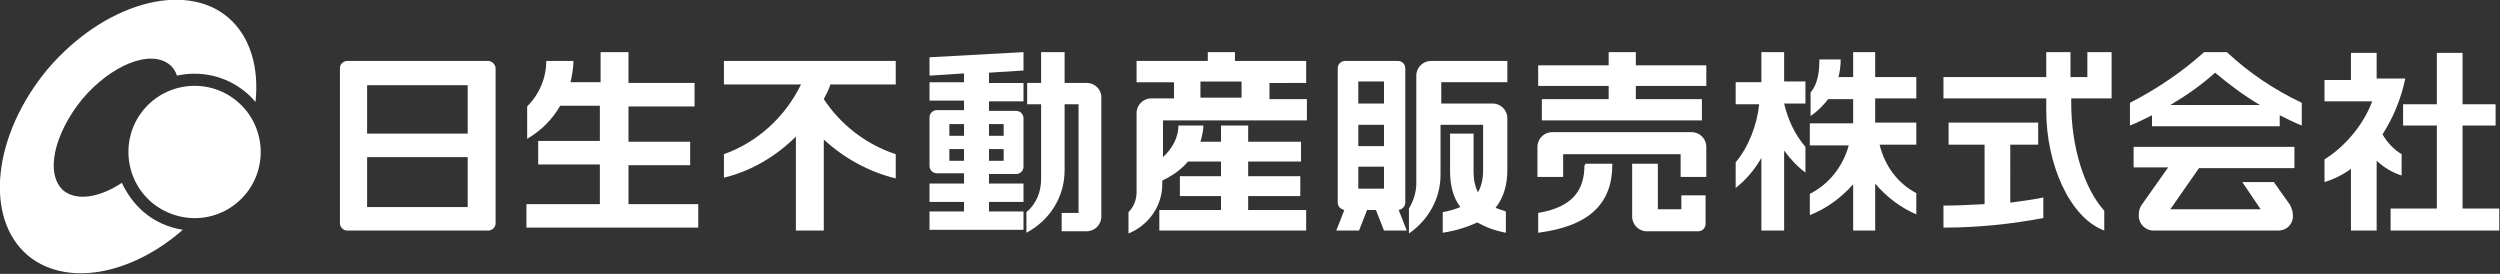 <?xml version="1.0" encoding="utf-8"?>
<!-- Generator: Adobe Illustrator 24.3.0, SVG Export Plug-In . SVG Version: 6.00 Build 0)  -->
<svg version="1.1" id="レイヤー_1" xmlns="http://www.w3.org/2000/svg" xmlns:xlink="http://www.w3.org/1999/xlink" x="0px"
	 y="0px" viewBox="0 0 340.5 37.3" style="enable-background:new 0 0 340.5 37.3;" xml:space="preserve">
<rect x="0" y="0" width="340.5" height="37.3" fill="#333333" stroke="none"/>
<style type="text/css">
	.st0{fill:#FFFFFF;}
</style>
<g>
	<g>
		<path class="st0" d="M66.5,8.3H47.3c-0.5,0-1,0.4-1,1v21.1c0,0.5,0.4,1,1,1h19.2c0.5,0,1-0.4,1-1V9.3C67.5,8.8,67,8.3,66.5,8.3z
			 M63.7,28.2H50v-6.8h13.7V28.2z M63.7,18.2H50v-6.6h13.7V18.2z"/>
		<path class="st0" d="M122,11.6V8.3H98.6v3.2h10.5c-2.2,4.5-6,7.9-10.5,9.5v3.2c3.7-0.9,7.1-2.9,9.8-5.6v12.8h3.8V19
			c2.7,2.5,6.1,4.4,9.8,5.3V21c-4-1.3-7.5-4-9.8-7.5c0.3-0.6,0.7-1.3,0.9-2H122z"/>
		<path class="st0" d="M177.9,11.2V8.3h-9.7V7.1h-3.7v1.2h-9.7v2.9h5.1v2.2h-3.1c-1.1,0-2,0.9-2,2v10.8c0,1-0.4,2-1.1,2.7v2.9
			c2.7-1.1,4.6-3.7,4.6-6.7v-0.5c1.4-0.7,2.6-1.5,3.5-2.6h4.5v2h-5.6v2.7h5.6v1.9h-8.4v2.8h20v-2.8h-7.9v-1.9h7.1v-2.7h-7.1v-2h7.2
			v-2.7h-7.2v-2.2h-3.7v2.2h-2.8c0.2-0.7,0.4-1.5,0.4-2.2h-3.4c0,1.6-0.8,3.1-2.1,4.3v-5l19.6,0v-2.9h-5.1v-2.2H177.9z M169.1,13.3
			h-5.6v-2.2h5.6V13.3z"/>
		<path class="st0" d="M222.8,8.9V7.1h-3.7v1.8h-9.6v2.8h9.6v1.8H210v2.9h21.8v-2.9h-9v-1.8h9.6V8.9H222.8z M230.4,18h-19
			c-1.1,0-2,0.9-2,2v4.1h3.5v-3.1h16v3.1h3.5V20C232.4,18.9,231.5,18,230.4,18z M229,28.5h-3.2v-6.2h-3.5v7.2c0,1.1,0.9,2,2,2h7
			c0.5,0,1-0.4,1-1v-3.9H229V28.5z M215.8,22.5c0,3.3-1.5,5.7-6.3,6.5l0,2.7c7-0.9,10.1-4,10.1-9.3v-0.1h-3.7V22.5z"/>
		<path class="st0" d="M85.6,27.9v-5.4H94v-3.2h-8.4v-4.8h9v-3.2h-9V7.1h-3.8v4.1h-4.1c0.2-0.9,0.4-1.9,0.4-2.9h-3.7
			c0,2.4-1,4.6-2.6,6.2v4.4c1.9-1.1,3.4-2.6,4.5-4.5h5.4v4.8h-8.4v3.2h8.4v5.4h-10v3.2h23.4v-3.2H85.6z"/>
		<path class="st0" d="M148.1,11.3H145V7.1h-3.2v4.2h-1.9v2.9h1.9l0,10.2c0,1.8-0.7,3.4-2,4.5v2.8c3.2-1.7,5.2-4.9,5.2-8.5l0-9h1.9
			v14.8h-2.3v2.5h3.4c1.1,0,2-0.9,2-2V13.2C150,12.2,149.1,11.3,148.1,11.3z M126.6,10.3l4.7-0.3v1.2h-4.7v2.5h4.7v1.3h-3.7
			c-0.5,0-1,0.4-1,1v6.6c0,0.5,0.4,1,1,1h3.7V25h-4.7v2.5h4.7v1.3h-4.7v2.5h12.8v-2.5h-4.7v-1.3h4.7V25h-4.7v-1.3h3.7
			c0.5,0,1-0.4,1-1v-6.6c0-0.5-0.4-1-1-1h-3.7v-1.3h4.7v-2.5h-4.7V9.9l4.7-0.3V7.1l-12.8,0.7V10.3z M131.3,21.9h-2v-1.6h2V21.9z
			 M131.3,18.5h-2v-1.6h2V18.5z M134.7,16.9h2v1.6h-2V16.9z M134.7,20.3h2v1.6h-2V20.3z"/>
		<path class="st0" d="M191.4,27.6V9.3c0-0.5-0.4-1-1-1h-7.2c-0.5,0-1,0.4-1,1v18.3c0,0.5,0.4,0.9,0.9,1l-1.1,2.8v0h3.1l1.1-2.8h1.2
			l1.1,2.8h3.1v0l-1.1-2.8C191,28.5,191.4,28.1,191.4,27.6z M188.5,25.7h-3.5v-3h3.5V25.7z M188.5,19.9h-3.5V17h3.5V19.9z
			 M188.5,14.1h-3.5v-3h3.5V14.1z M205.3,11.2V8.3h-10.4c-1.1,0-2,0.9-2,2v14.7c0,1.2-0.4,2.4-1,3.4v3.4c2.6-1.8,4.3-4.7,4.3-8V17
			h5.8v6.2c0,1.1-0.2,2.1-0.7,3c-0.4-0.8-0.6-1.7-0.6-2.8v-5.2h-3.2v5.1c0,1.9,0.4,3.6,1.4,4.9c-0.7,0.3-1.4,0.5-2.4,0.7v2.8
			c1.9-0.3,3.4-0.8,4.7-1.4c1.1,0.6,2.3,1.1,3.9,1.4v-2.9c-0.5-0.2-1-0.3-1.4-0.5c1.1-1.4,1.6-3.1,1.6-5.2v-7c0-1.1-0.9-2-2-2h-7
			v-2.9H205.3z"/>
	</g>
	<g>
		<path class="st0" d="M243,7.1h-3.1v4.1h-3.5v3h3.2c-0.3,2.9-1.5,5.9-3.2,7.9v3.5c1.4-1.1,2.6-2.5,3.5-4.1v9.9h3.1V20.5
			c0.8,1.1,1.8,2.2,2.9,3v-3.5c-1.4-1.6-2.4-3.7-2.9-5.9h2.9v-3H243V7.1z M261,13.4v-2.9h-5.6V7.1h-3v3.4h-2
			c0.2-0.8,0.3-1.6,0.3-2.4h-2.9c0,1.7-0.2,3.3-1.2,4.5v3.2c0.9-0.6,1.7-1.4,2.4-2.3h3.4v3.3h-5.9v3h5.3c-0.8,2.9-2.7,5.3-5.3,6.6
			v2.9c2.3-0.9,4.3-2.4,5.9-4.2v6.3h3V25c1.5,1.8,3.5,3.3,5.6,4.2v-2.9c-2.5-1.3-4.3-3.7-5-6.6h5v-3h-5.6v-3.3H261z"/>
		<path class="st0" d="M303.3,7.1h-3.1c-3,2.7-6.4,5-10.1,6.9v3.1c1-0.4,2-0.9,3-1.4v1.5h17.4v-1.5c1,0.5,2,1,3,1.4V14
			C309.7,12.2,306.3,9.9,303.3,7.1z M295.6,14.3c2.2-1.3,4.2-2.7,6.1-4.4c1.9,1.6,3.9,3.1,6.1,4.4H295.6z M290.7,22.8h4.6l-3.6,5.1
			c-0.3,0.4-0.4,0.9-0.4,1.5c0,1.1,0.9,2,2,2l0,0h17l0,0c1.1,0,2-0.8,2-2c0-0.6-0.2-1.1-0.4-1.5l-2.2-3.1h-4.3l2.5,3.7h-12.3
			l3.9-5.6h13v-2.9h-21.9V22.8z"/>
		<path class="st0" d="M327.1,21c-1-0.6-1.9-1.5-2.6-2.7c1.4-2.2,2.5-4.7,3.1-7.6h-3.9V7.2h-3.5v3.7h-3.6v2.9h6.5
			c-1.4,3.7-4.2,6.5-6.5,7.9v3.1c1.3-0.4,2.5-1,3.6-1.8v8.4h3.5v-9.5c1,0.9,2.1,1.6,3.4,2V21z M335.4,28.4V17.1h4.5v-2.9h-4.5v-7
			h-3.5v7h-4.6v2.9h4.6v11.3h-6.3v3h14.8v-3H335.4z"/>
		<path class="st0" d="M273.8,19.7h3.8v-3h-12.2v3h4.9v8.1c-1.8,0.1-3.7,0.2-5.6,0.2v3c4.8,0,9.3-0.5,13.6-1.3v-2.8
			c-1.5,0.3-3,0.5-4.5,0.7V19.7z M284.3,7.1v3.4H282V7.1h-3.3v3.4h-14v2.9h14v1.7c0,7.1,3.1,14.5,7.9,16.3v-2.7
			c-2.7-3-4.5-8.6-4.5-14.7v-0.6h5.5V7.1H284.3z"/>
	</g>
</g>
<g>
	<path class="st0" d="M16.6,24.9c-3,2-6.1,2.5-7.9,1.1c-2.6-2.2-1.4-7.7,2.5-12.5c4-4.7,9.3-6.8,11.9-4.7c0.5,0.4,0.8,0.9,1,1.5
		c3.2-0.7,6.6,0,9.3,2.2c0.5,0.4,1,0.9,1.4,1.4c0.5-4.7-0.7-8.9-3.7-11.5c-6-5.1-17-1.9-24.6,7c-7.5,9-8.7,20.3-2.7,25.4
		c5.2,4.3,14,2.7,21.1-3.5c-1.9-0.3-3.8-1.1-5.3-2.4C18.3,27.8,17.3,26.4,16.6,24.9z"/>
	<path class="st0" d="M33.4,26.5c3.2-3.8,2.7-9.5-1.1-12.7c-3.8-3.2-9.5-2.7-12.7,1.1c-3.2,3.8-2.7,9.5,1.1,12.7
		C24.6,30.8,30.2,30.3,33.4,26.5z"/>
</g>
</svg>
